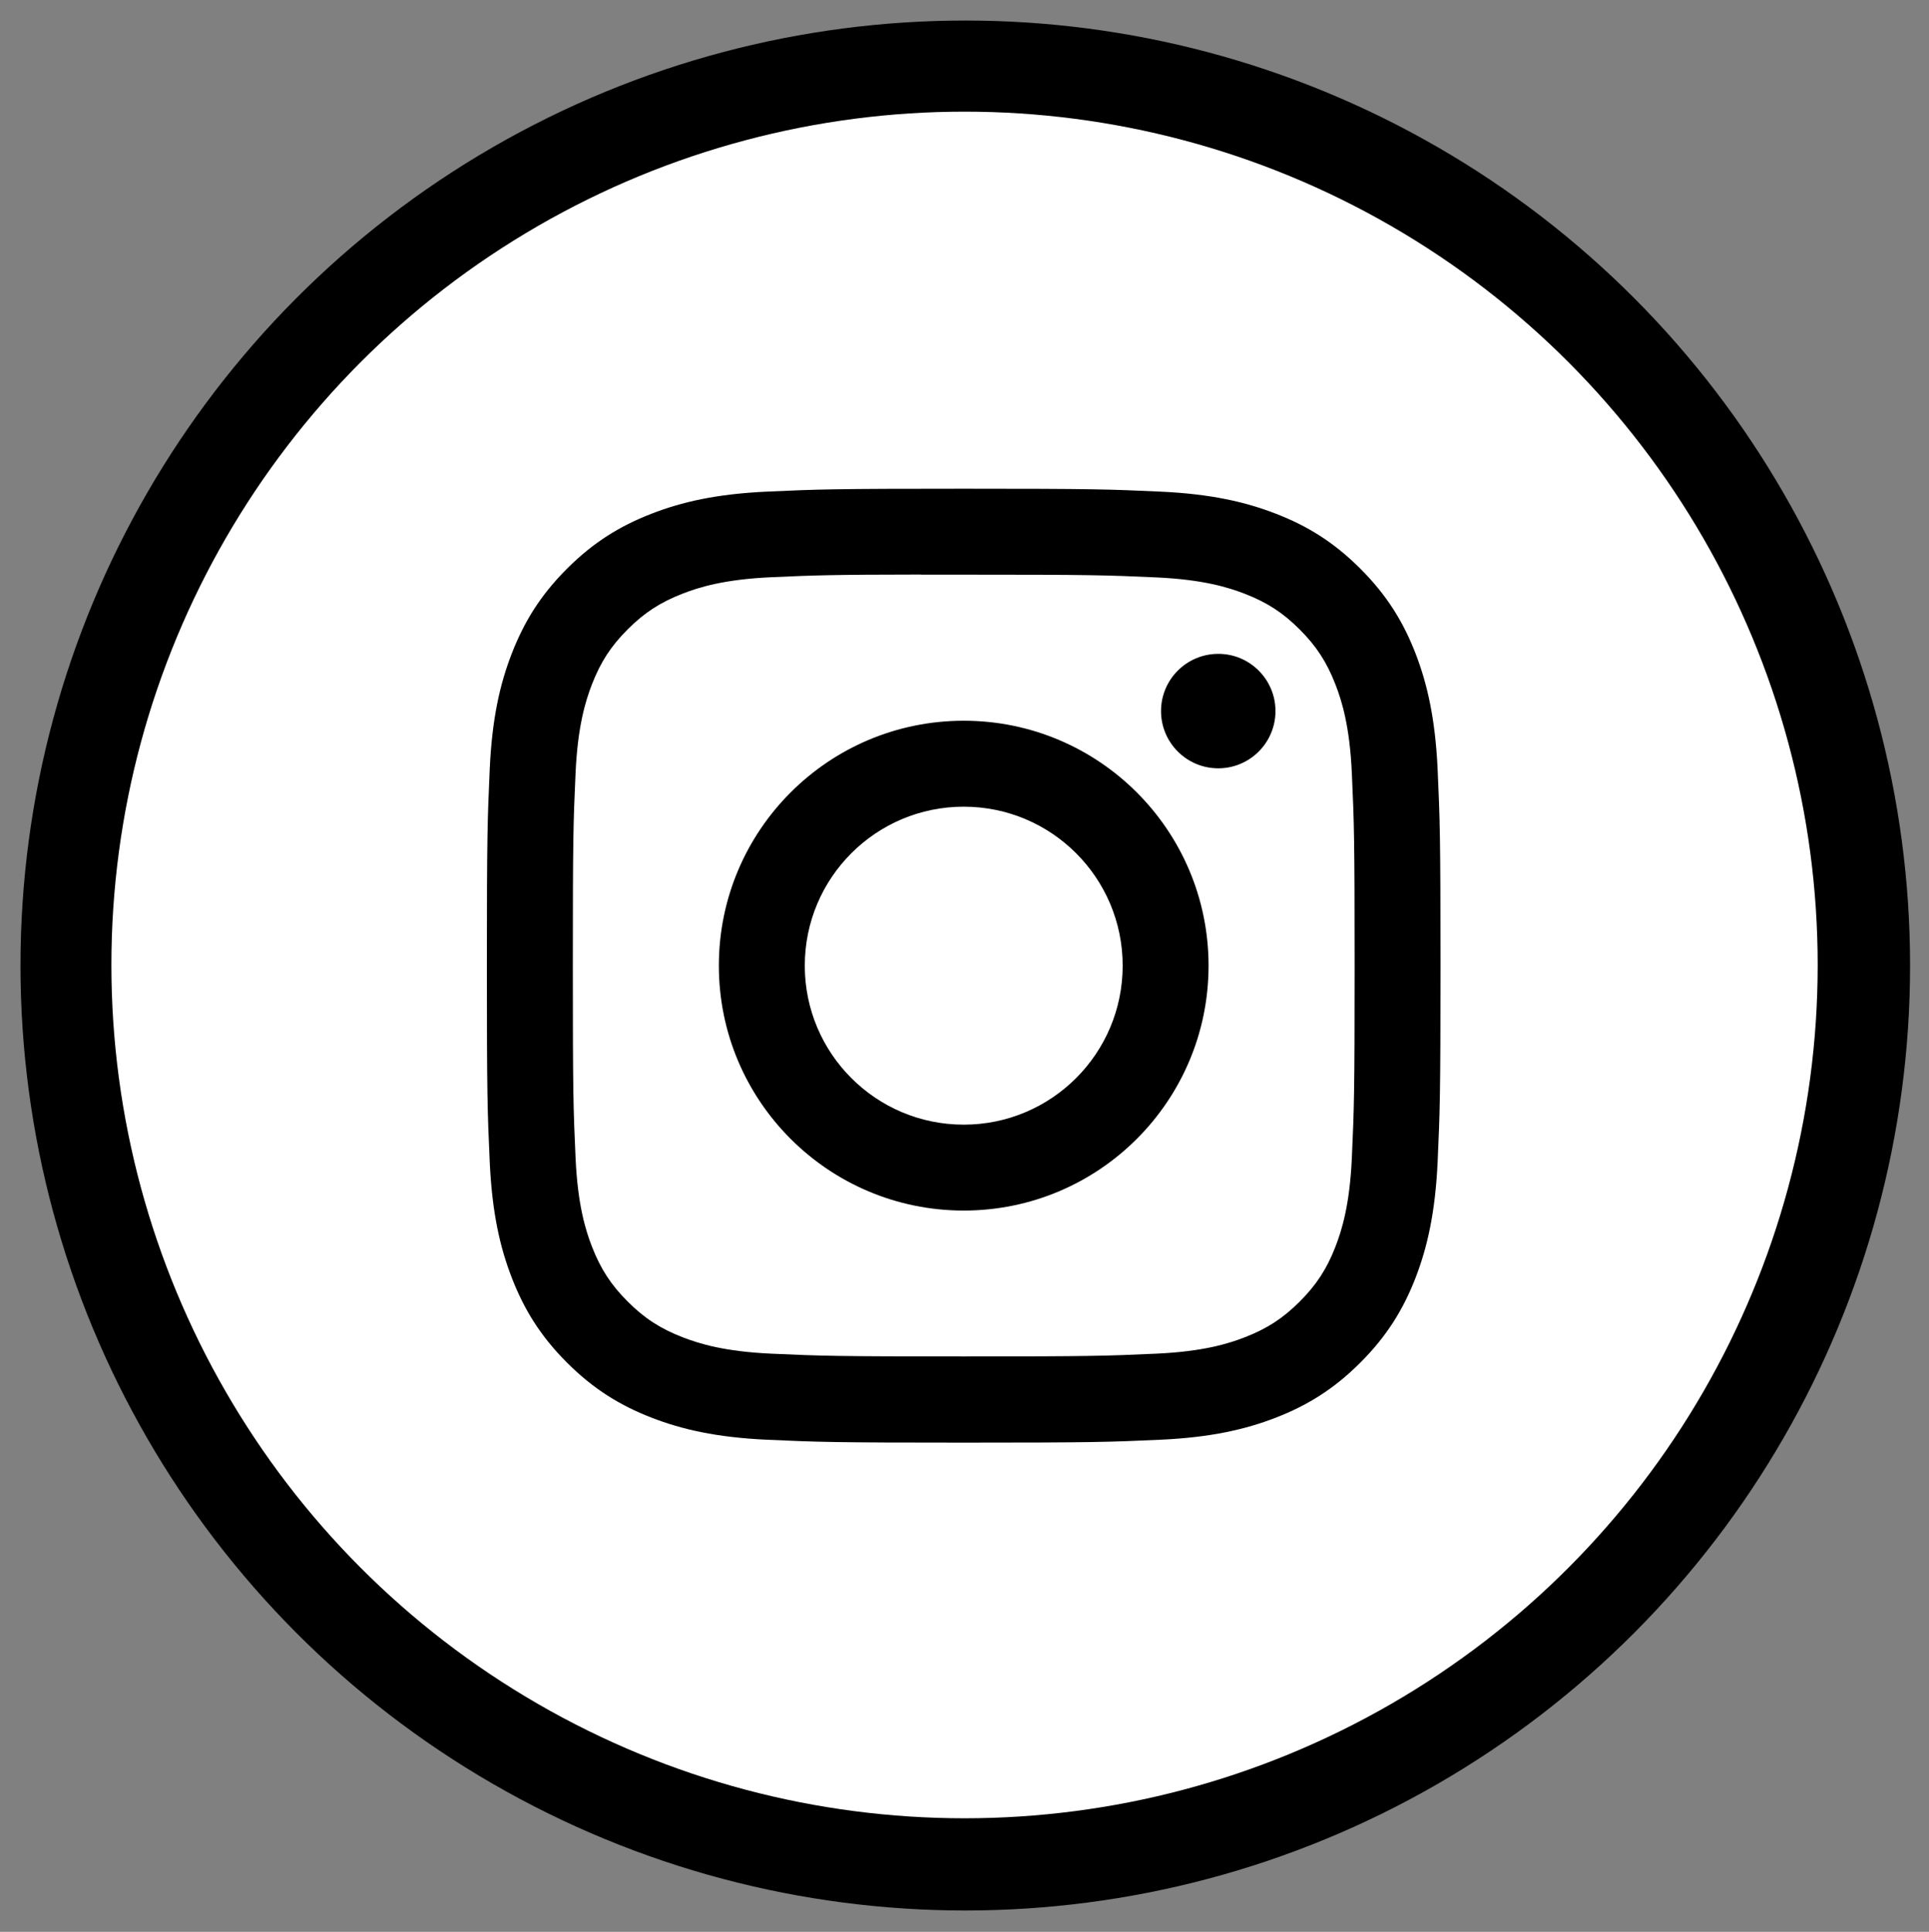 <?xml version="1.0" encoding="UTF-8" standalone="no"?>
<!DOCTYPE svg PUBLIC "-//W3C//DTD SVG 1.1//EN" "http://www.w3.org/Graphics/SVG/1.1/DTD/svg11.dtd">
<svg width="100%" height="100%" viewBox="0 0 655 656" version="1.1" xmlns="http://www.w3.org/2000/svg" xmlns:xlink="http://www.w3.org/1999/xlink" xml:space="preserve" style="fill-rule:evenodd;clip-rule:evenodd;stroke-linejoin:round;stroke-miterlimit:1.414;">
    <rect x="0" y="0" width="655" height="656" fill="#808080" stroke="none"/>
    <g id="Plan-de-travail1" transform="matrix(0.866,0,0,0.929,-217.467,-51.105)">
        <rect x="251" y="55" width="756" height="706" style="fill:none;"/>
        <g id="Backgrounds" transform="matrix(1.154,0,0,1.076,251,55)">
            <g id="White">
                <g id="Ellipse-Contour" transform="matrix(1,0,0,1,-258.253,-107.443)">
                    <circle cx="586.329" cy="435.443" r="321.013"/>
                </g>
                <g id="Ellipse-Contour1" transform="matrix(0.903,0,0,0.903,-201.632,-65.393)">
                    <circle cx="586.329" cy="435.443" r="321.013" style="fill:white;"/>
                </g>
            </g>
        </g>
        <g transform="matrix(3.895,0,0,3.632,371.904,168.272)">
            <g id="Logos">
                <path id="Logo-Instagram" d="M66.004,18C52.968,18 51.332,18.057 46.212,18.29C41.102,18.524 37.614,19.333 34.562,20.52C31.405,21.746 28.727,23.386 26.059,26.055C23.389,28.723 21.749,31.401 20.519,34.557C19.329,37.61 18.519,41.099 18.289,46.207C18.06,51.327 18,52.964 18,66C18,79.036 18.058,80.667 18.29,85.787C18.525,90.897 19.334,94.385 20.52,97.437C21.747,100.594 23.387,103.272 26.056,105.94C28.723,108.61 31.401,110.254 34.556,111.48C37.61,112.667 41.099,113.476 46.208,113.71C51.328,113.943 52.963,114 65.998,114C79.035,114 80.666,113.943 85.786,113.71C90.896,113.476 94.388,112.667 97.442,111.48C100.598,110.254 103.272,108.61 105.939,105.94C108.609,103.272 110.249,100.594 111.479,97.438C112.659,94.385 113.469,90.896 113.709,85.788C113.939,80.668 113.999,79.036 113.999,66C113.999,52.964 113.939,51.328 113.709,46.208C113.469,41.098 112.659,37.61 111.479,34.558C110.249,31.401 108.609,28.723 105.939,26.055C103.269,23.385 100.599,21.745 97.439,20.52C94.379,19.333 90.889,18.524 85.779,18.29C80.659,18.057 79.029,18 65.989,18L66.004,18ZM61.698,26.65C62.976,26.648 64.402,26.65 66.004,26.65C78.82,26.65 80.339,26.696 85.4,26.926C90.08,27.14 92.62,27.922 94.312,28.579C96.552,29.449 98.149,30.489 99.828,32.169C101.508,33.849 102.548,35.449 103.42,37.689C104.077,39.379 104.86,41.919 105.073,46.599C105.303,51.659 105.353,53.179 105.353,65.989C105.353,78.799 105.303,80.319 105.073,85.379C104.859,90.059 104.077,92.599 103.42,94.289C102.55,96.529 101.508,98.124 99.828,99.803C98.148,101.483 96.553,102.523 94.312,103.393C92.622,104.053 90.08,104.833 85.4,105.047C80.34,105.277 78.82,105.327 66.004,105.327C53.187,105.327 51.668,105.277 46.608,105.047C41.928,104.831 39.388,104.049 37.695,103.392C35.455,102.522 33.855,101.482 32.175,99.802C30.495,98.122 29.455,96.526 28.583,94.285C27.926,92.595 27.143,90.055 26.93,85.375C26.7,80.315 26.654,78.795 26.654,65.977C26.654,53.159 26.7,51.647 26.93,46.587C27.144,41.907 27.926,39.367 28.583,37.675C29.453,35.435 30.495,33.835 32.175,32.155C33.855,30.475 35.455,29.435 37.695,28.563C39.387,27.903 41.928,27.123 46.608,26.908C51.036,26.708 52.752,26.648 61.698,26.638L61.698,26.65ZM91.626,34.62C88.446,34.62 85.866,37.197 85.866,40.378C85.866,43.558 88.446,46.138 91.626,46.138C94.806,46.138 97.386,43.558 97.386,40.378C97.386,37.198 94.806,34.618 91.626,34.618L91.626,34.62ZM66.004,41.35C52.391,41.35 41.354,52.387 41.354,66C41.354,79.613 52.391,90.645 66.004,90.645C79.617,90.645 90.65,79.613 90.65,66C90.65,52.387 79.616,41.35 66.003,41.35L66.004,41.35ZM66.004,50C74.84,50 82.004,57.163 82.004,66C82.004,74.836 74.84,82 66.004,82C57.167,82 50.004,74.836 50.004,66C50.004,57.163 57.167,50 66.004,50L66.004,50Z" style="fill-rule:nonzero;"/>
            </g>
        </g>
    </g>
</svg>
